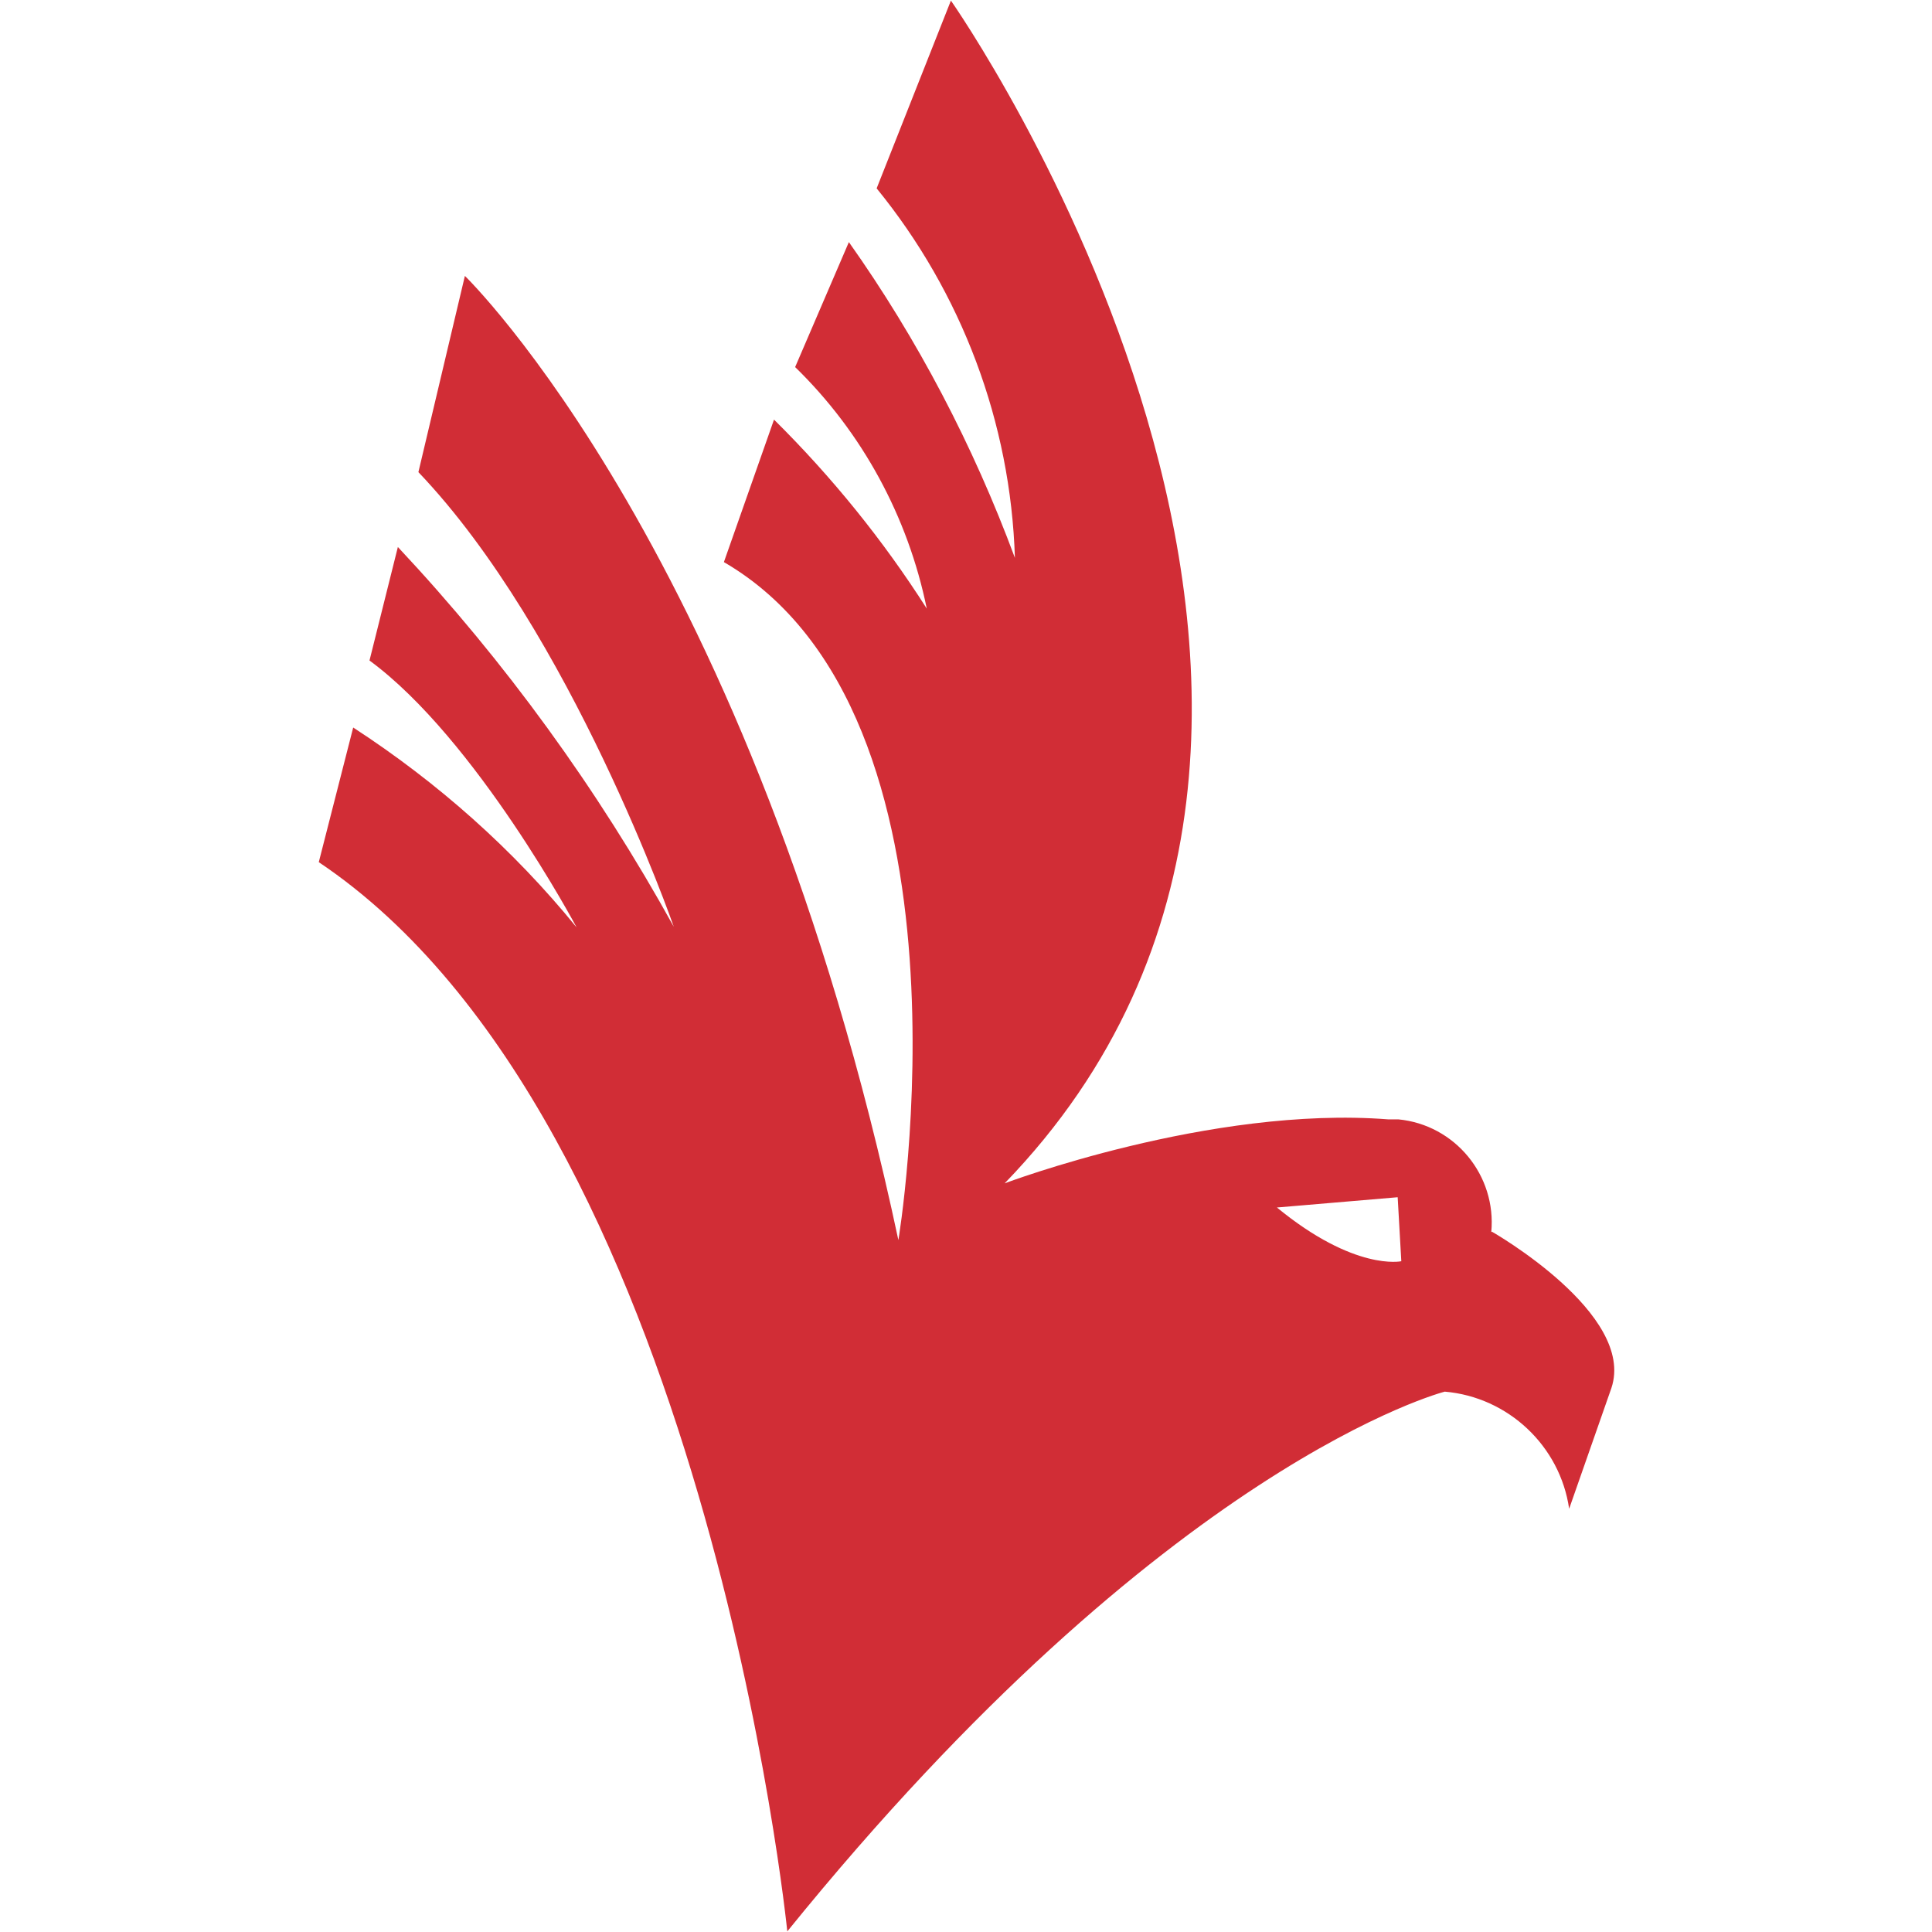<?xml version="1.0" encoding="UTF-8"?>
<svg id="_レイヤー_2" data-name="レイヤー 2" xmlns="http://www.w3.org/2000/svg" viewBox="0 0 32 32">
  <defs>
    <style>
      .cls-1 {
        fill: #d12d36;
      }

      .cls-2 {
        fill: none;
      }
    </style>
  </defs>
  <g id="_画面デザイン案" data-name="画面デザイン案">
    <g>
      <path class="cls-1" d="m24.7,20.41c.09-.94-.6-1.78-1.54-1.87-.06,0-.12,0-.17,0-2.94-.23-6.35,1.06-6.35,1.06,7.46-7.71-.89-19.59-.89-19.59l-1.23,3.11c1.41,1.73,2.22,3.88,2.29,6.12-.69-1.86-1.61-3.62-2.75-5.23l-.89,2.07c1.11,1.08,1.87,2.48,2.18,4-.72-1.13-1.57-2.18-2.53-3.13l-.83,2.36c4.35,2.53,2.89,11.23,2.89,11.23-2.42-11.36-7.18-15.97-7.18-15.97l-.77,3.25c2.53,2.65,4.23,7.53,4.23,7.53-1.26-2.28-2.79-4.39-4.57-6.29l-.47,1.88c1.77,1.3,3.43,4.42,3.43,4.42-1.05-1.29-2.3-2.4-3.7-3.31l-.57,2.23c6.41,4.3,7.76,17.71,7.76,17.71,6.29-7.77,10.89-8.94,10.89-8.94,1.05.09,1.91.9,2.06,1.94l.7-2c.41-1.23-1.98-2.59-1.98-2.59Zm-3.55-.41l2-.17.06,1.06s-.77.17-2.06-.89Z"/>
      <rect class="cls-2" width="32" height="32"/>
    </g>
  </g>
</svg>